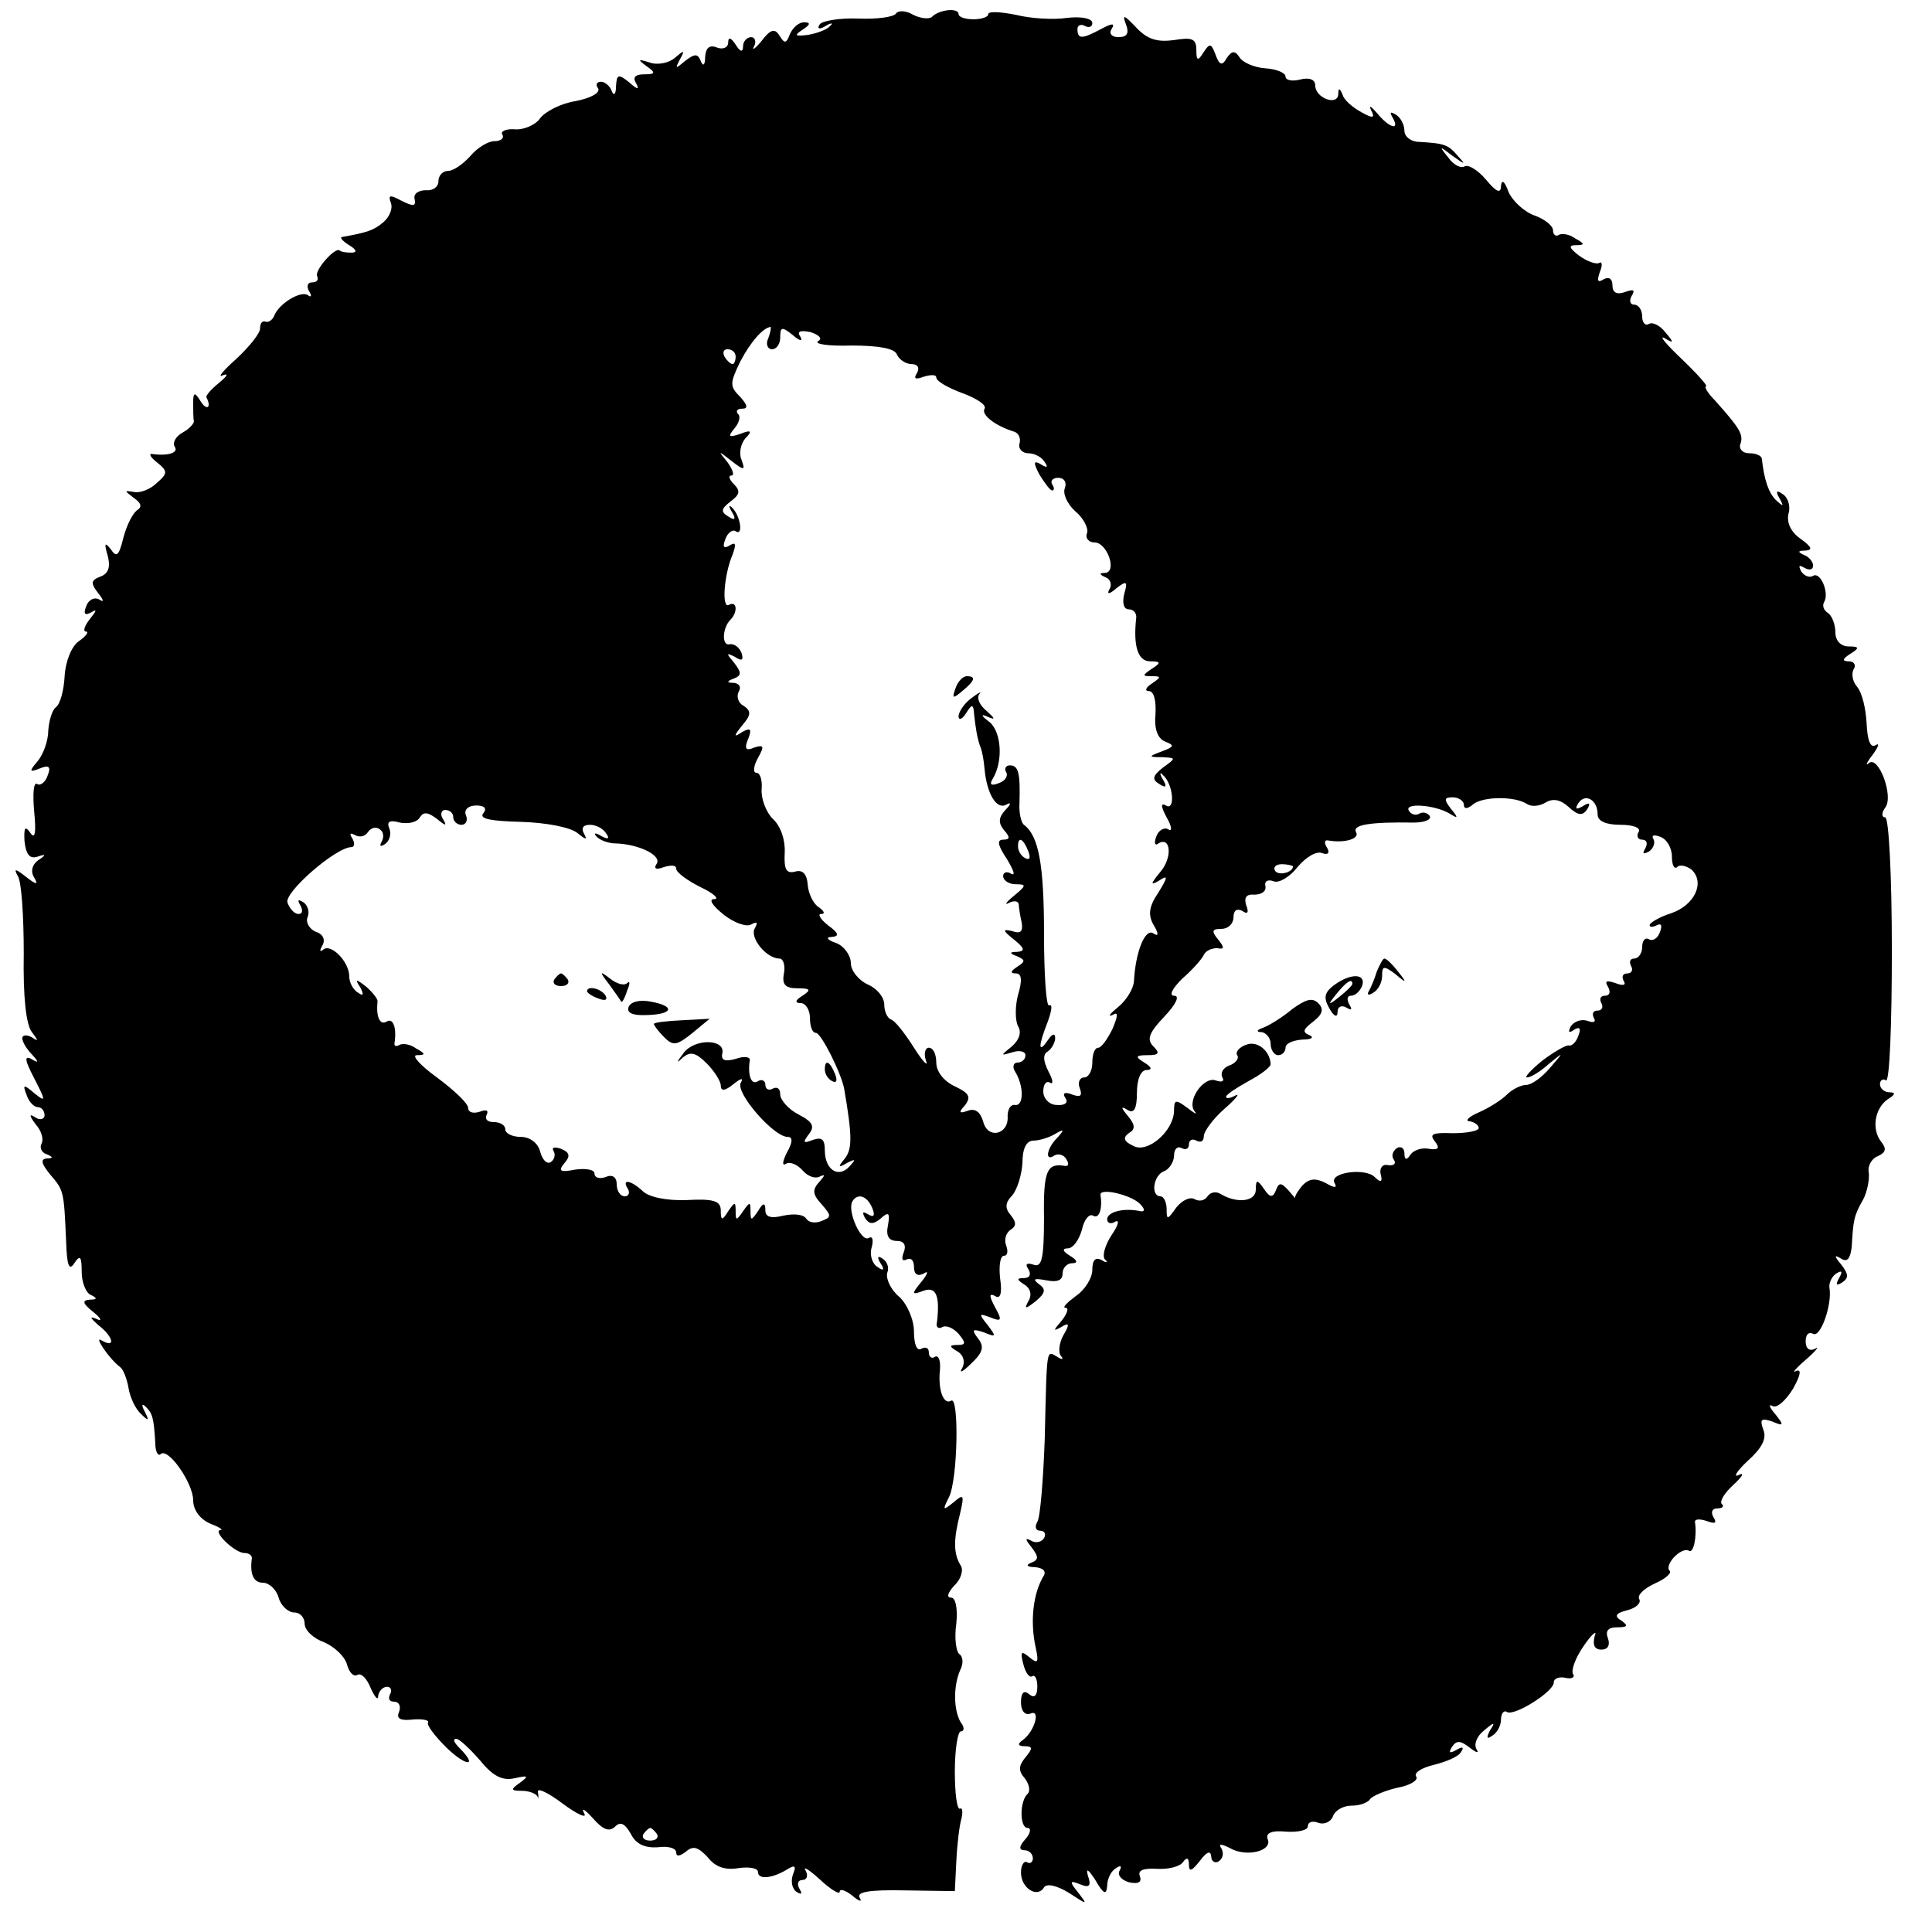 <?xml version="1.0" standalone="no"?>
<!DOCTYPE svg PUBLIC "-//W3C//DTD SVG 20010904//EN"
 "http://www.w3.org/TR/2001/REC-SVG-20010904/DTD/svg10.dtd">
<svg version="1.0" xmlns="http://www.w3.org/2000/svg"
 width="260pt" height="260pt" viewBox="0 0 260 260"
 preserveAspectRatio="xMidYMid meet">
<g transform="translate(0,260) scale(0.1,-0.1)"
fill="#000000" stroke="none">
<path d="M1206 2582 c-3 -5 -26 -8 -51 -7 -25 1 -49 -3 -52 -8 -4 -6 0 -7 8
-2 8 5 11 4 6 0 -4 -5 -18 -10 -30 -12 -17 -2 -19 -1 -7 7 11 7 11 10 2 10 -7
0 -15 -7 -19 -16 -5 -13 -7 -13 -14 -2 -6 10 -12 9 -24 -7 -9 -11 -14 -14 -10
-7 3 6 1 12 -4 12 -6 0 -11 -6 -11 -12 0 -9 -4 -8 -10 2 -6 9 -10 11 -10 3 0
-7 -7 -10 -15 -7 -10 4 -15 0 -16 -12 0 -12 -3 -14 -6 -6 -4 10 -8 10 -21 0
-13 -11 -14 -11 -7 2 7 13 6 13 -7 2 -8 -7 -24 -10 -34 -6 -16 5 -16 4 -4 -5
13 -9 12 -11 -3 -11 -12 0 -16 -4 -11 -12 5 -9 2 -9 -9 1 -15 12 -17 11 -18
-5 0 -11 -3 -14 -6 -6 -2 6 -9 12 -14 12 -6 0 -8 -4 -4 -9 3 -6 -10 -13 -30
-17 -20 -3 -41 -14 -48 -23 -6 -9 -22 -16 -34 -15 -12 1 -20 -3 -17 -7 3 -5
-2 -9 -11 -9 -8 0 -23 -9 -32 -20 -10 -11 -23 -20 -30 -20 -7 0 -13 -6 -13
-14 0 -8 -8 -13 -17 -12 -10 0 -17 -5 -15 -12 2 -10 -2 -10 -18 -2 -15 8 -18
8 -14 -3 3 -8 -2 -19 -10 -26 -13 -11 -22 -14 -56 -20 -3 -1 2 -6 10 -11 10
-6 11 -10 3 -10 -7 0 -14 1 -16 3 -6 5 -35 -28 -30 -35 2 -5 -1 -8 -7 -8 -6 0
-8 -5 -4 -12 4 -6 3 -9 -2 -5 -10 6 -39 -12 -45 -28 -2 -5 -7 -9 -11 -8 -5 2
-8 -2 -8 -9 0 -7 -15 -25 -32 -41 -18 -16 -26 -26 -18 -22 8 3 6 -1 -5 -10
-11 -9 -19 -18 -17 -20 7 -14 0 -18 -8 -5 -8 13 -10 12 -10 -2 0 -10 0 -21 1
-25 0 -3 -6 -10 -15 -15 -9 -5 -14 -13 -11 -19 6 -8 -8 -13 -30 -10 -5 1 -3
-4 6 -11 15 -12 15 -15 0 -28 -8 -8 -22 -14 -31 -12 -13 2 -13 2 0 -8 10 -7
12 -12 4 -17 -6 -5 -14 -21 -18 -37 -6 -24 -9 -27 -17 -15 -8 10 -9 8 -4 -9 4
-15 1 -24 -10 -28 -13 -5 -13 -9 -3 -22 8 -10 8 -13 2 -9 -7 4 -15 0 -18 -9
-4 -10 -2 -13 7 -8 8 5 7 2 -2 -9 -7 -9 -10 -17 -5 -17 4 0 0 -6 -10 -13 -10
-7 -18 -28 -19 -47 -1 -19 -6 -38 -12 -42 -5 -4 -9 -18 -10 -31 0 -13 -6 -31
-14 -41 -12 -14 -12 -16 3 -10 12 5 15 2 10 -10 -3 -9 -10 -14 -14 -11 -5 3
-6 -14 -4 -37 3 -29 1 -38 -5 -29 -7 10 -9 8 -8 -11 2 -18 7 -24 17 -21 12 4
13 3 1 -5 -8 -6 -10 -15 -5 -23 6 -10 3 -10 -11 1 -14 11 -17 12 -11 1 5 -7 8
-54 8 -104 -1 -58 3 -96 11 -106 9 -12 9 -13 0 -7 -7 4 -13 3 -13 -1 0 -5 6
-15 13 -22 10 -11 9 -12 -1 -6 -10 5 -8 -3 4 -26 16 -31 16 -33 0 -20 -14 12
-16 12 -10 -3 3 -9 10 -16 15 -16 5 0 9 -5 9 -11 0 -5 -6 -7 -12 -3 -9 6 -9 3
0 -9 8 -9 11 -20 8 -26 -3 -5 0 -12 6 -14 10 -4 10 -6 1 -6 -9 -1 -7 -7 4 -21
19 -22 19 -22 22 -90 1 -33 4 -41 11 -30 8 12 10 9 10 -12 0 -14 6 -29 13 -31
8 -4 8 -6 -2 -6 -11 -1 -10 -5 5 -17 10 -8 12 -13 4 -9 -10 4 -9 2 2 -8 21
-16 24 -32 5 -21 -12 8 10 -25 25 -36 4 -3 9 -16 11 -28 2 -12 9 -28 17 -35
10 -10 11 -9 5 3 -5 9 -4 12 1 7 9 -9 11 -14 13 -49 0 -12 4 -18 7 -15 10 10
44 -39 44 -62 0 -13 9 -25 22 -31 13 -5 19 -9 15 -9 -12 -1 19 -31 32 -31 6 0
10 -3 10 -7 -3 -21 2 -33 15 -33 8 0 18 -9 21 -20 3 -11 13 -20 21 -20 8 0 14
-7 14 -15 0 -9 12 -20 26 -25 14 -6 28 -19 31 -30 3 -11 9 -17 14 -14 5 3 13
-5 18 -18 6 -13 10 -17 10 -10 1 6 6 12 12 12 5 0 7 -5 4 -10 -3 -6 -1 -10 5
-10 7 0 10 -6 7 -14 -4 -9 2 -12 19 -10 13 1 22 -1 20 -4 -2 -4 10 -19 25 -34
27 -26 43 -26 17 0 -7 7 -9 12 -4 12 4 0 18 -13 32 -29 17 -21 30 -28 47 -24
18 4 19 3 7 -6 -13 -9 -13 -11 2 -11 9 0 18 -3 21 -7 2 -5 2 -2 1 5 -2 7 13 0
33 -15 20 -15 34 -21 29 -13 -4 8 1 5 12 -7 13 -15 22 -19 30 -11 7 7 13 4 21
-10 7 -14 19 -19 36 -18 14 2 25 -1 25 -7 0 -6 5 -5 13 1 10 9 17 6 30 -8 10
-13 24 -17 41 -14 14 2 26 0 26 -5 0 -11 19 -9 39 3 11 7 13 5 8 -7 -3 -9 -1
-19 5 -23 7 -4 8 -3 4 4 -4 7 -2 12 4 12 6 0 8 6 4 13 -4 6 5 1 19 -12 15 -14
27 -21 27 -17 0 5 8 2 17 -5 9 -8 14 -9 10 -3 -5 8 13 11 61 10 l67 -1 2 40
c1 22 4 48 7 58 2 9 1 15 -2 13 -4 -2 -7 20 -7 50 0 30 4 54 8 54 5 0 5 6 0
12 -10 17 -10 49 -1 70 5 9 4 19 -1 22 -4 3 -7 21 -4 41 2 21 -1 35 -7 35 -7
0 -4 7 4 16 9 8 13 21 9 27 -10 16 -10 35 -1 70 6 26 5 27 -9 15 -14 -11 -15
-11 -6 7 12 23 14 137 3 130 -10 -6 -18 14 -15 42 1 12 -2 20 -7 17 -4 -3 -8
0 -8 6 0 6 -4 8 -10 5 -6 -4 -10 6 -10 23 0 16 -9 37 -20 47 -12 10 -18 25
-16 32 3 7 0 15 -6 19 -7 5 -8 2 -3 -6 6 -9 4 -11 -4 -5 -7 4 -11 16 -8 26 3
11 1 16 -4 13 -10 -6 -29 36 -22 49 7 12 20 8 27 -9 4 -10 2 -13 -6 -8 -7 4
-8 3 -4 -5 6 -9 11 -9 21 -1 11 10 13 8 10 -9 -3 -14 1 -21 12 -21 10 0 13 -6
9 -16 -3 -8 -2 -12 4 -9 6 3 10 -1 10 -10 0 -10 5 -13 13 -9 7 5 6 0 -3 -11
-14 -17 -13 -18 3 -12 17 6 22 -7 18 -42 -2 -7 2 -10 7 -7 5 3 15 -1 22 -9 10
-12 10 -15 -1 -15 -12 0 -12 -2 0 -9 8 -5 10 -14 6 -22 -5 -8 1 -5 12 6 16 15
18 23 9 34 -9 12 -7 13 8 8 17 -7 17 -6 5 10 -12 15 -12 16 4 10 15 -6 16 -4
6 14 -8 15 -8 19 0 15 7 -5 10 3 7 23 -2 17 0 31 5 31 5 0 6 6 3 14 -3 8 0 17
6 21 8 5 8 10 0 20 -8 9 -7 17 2 26 7 8 13 28 14 44 0 19 5 30 15 30 7 0 21 4
29 9 12 7 13 6 3 -5 -15 -15 -17 -33 -4 -24 5 3 13 1 16 -5 4 -6 3 -10 -2 -9
-24 4 -29 -6 -28 -70 0 -55 -3 -67 -14 -63 -9 3 -12 1 -7 -6 4 -7 2 -12 -6
-12 -10 0 -10 -2 1 -9 8 -5 10 -14 5 -22 -6 -11 -4 -11 10 0 13 11 14 16 4 23
-9 7 -6 8 10 5 15 -3 22 0 22 9 0 8 6 14 13 14 8 0 7 4 -3 10 -10 6 -11 10 -3
10 7 0 15 11 19 25 3 14 10 22 15 19 8 -5 13 9 10 28 -1 10 41 0 53 -12 7 -7
7 -11 1 -10 -23 5 -45 -1 -45 -11 0 -5 5 -7 11 -3 6 3 4 -5 -5 -18 -9 -14 -13
-28 -9 -33 5 -4 2 -5 -4 -1 -9 5 -13 0 -13 -13 0 -11 -10 -27 -22 -35 -12 -9
-19 -16 -14 -16 5 0 2 -8 -5 -17 -12 -14 -12 -15 -1 -9 11 7 12 4 3 -11 -6
-11 -7 -24 -3 -28 4 -5 1 -5 -5 -1 -15 8 -14 17 -17 -110 -2 -55 -6 -106 -10
-112 -4 -7 -2 -12 4 -12 6 0 8 -5 5 -10 -4 -6 -12 -7 -18 -3 -8 4 -7 1 1 -9
10 -13 10 -17 0 -21 -8 -3 -6 -6 5 -6 10 -1 15 -5 12 -11 -15 -24 -19 -63 -11
-98 4 -19 3 -22 -9 -12 -11 9 -12 7 -8 -9 3 -12 8 -19 12 -17 4 3 7 -4 7 -14
0 -12 -4 -16 -11 -10 -7 6 -11 2 -11 -11 0 -11 5 -18 13 -15 14 6 5 -25 -11
-36 -7 -5 -6 -8 3 -8 11 0 11 -3 1 -15 -9 -11 -10 -18 -1 -28 6 -8 8 -17 4
-21 -11 -10 -11 -46 0 -46 5 0 4 -7 -3 -15 -9 -10 -9 -15 -1 -15 6 0 11 -5 11
-11 0 -5 -4 -8 -8 -5 -4 2 -8 -4 -8 -14 0 -21 22 -35 31 -20 4 6 18 2 33 -7
26 -17 26 -17 13 0 -12 15 -12 17 3 11 12 -5 15 -2 10 12 -3 11 1 8 10 -6 11
-19 15 -21 16 -8 0 9 5 20 12 24 6 4 8 3 5 -3 -4 -6 2 -13 12 -16 13 -3 18 0
15 8 -3 8 4 11 23 10 15 -1 31 3 35 9 5 7 8 6 8 -3 0 -11 4 -9 15 5 9 12 14
14 15 6 0 -7 5 -10 10 -7 6 4 7 11 4 17 -5 7 -1 7 11 1 22 -13 58 -4 51 12 -3
8 5 12 25 10 16 -1 29 2 29 7 0 6 6 8 14 5 8 -3 17 1 20 9 3 8 14 14 25 14 11
0 22 4 25 9 3 4 19 11 36 15 17 3 29 10 26 15 -4 5 7 12 24 16 16 4 33 11 36
17 5 7 2 8 -6 3 -9 -5 -11 -4 -6 4 6 9 11 9 24 -1 9 -7 13 -8 9 -2 -4 7 1 18
10 25 14 12 16 12 8 0 -5 -10 -4 -12 3 -7 7 4 12 14 12 22 0 8 4 13 8 10 10
-6 64 28 63 40 0 5 7 8 16 6 8 -2 13 1 10 5 -3 5 3 22 15 39 11 16 18 21 14
12 -3 -12 0 -18 9 -18 9 0 12 6 9 15 -4 10 0 15 12 15 14 0 16 2 6 9 -10 6 -8
10 8 14 12 3 19 10 16 15 -3 5 6 14 21 21 14 6 23 14 20 17 -8 8 16 33 26 27
6 -4 11 19 8 39 0 4 7 4 16 1 11 -4 14 -3 9 5 -4 7 -2 12 5 12 7 0 10 3 6 6
-3 4 4 15 16 26 12 11 15 17 7 13 -8 -4 -3 5 12 19 19 17 26 30 21 42 -5 14
-3 16 12 11 16 -7 16 -5 4 10 -8 9 -9 14 -4 11 6 -4 18 7 28 23 10 18 12 27 4
24 -6 -4 -1 3 13 15 14 12 19 19 13 15 -8 -4 -13 0 -13 10 0 9 4 13 10 10 10
-6 26 40 22 62 -1 6 3 15 9 19 8 5 9 3 4 -6 -5 -9 -4 -11 4 -6 9 6 9 11 -1 24
-10 12 -10 14 0 8 8 -5 12 0 14 16 2 36 3 42 15 63 6 11 9 28 8 37 -2 9 4 19
12 22 11 5 12 10 5 19 -14 17 -9 46 9 58 10 6 10 9 2 9 -7 0 -13 5 -13 11 0 5
4 8 8 5 5 -3 8 76 8 175 0 100 -4 179 -9 179 -5 0 -5 6 0 13 12 15 -9 71 -22
60 -5 -5 -3 1 5 11 8 11 10 17 4 13 -7 -4 -11 7 -12 30 -1 19 -6 41 -13 49 -6
7 -8 18 -4 24 3 5 0 10 -7 10 -9 0 -9 3 2 10 13 8 12 10 -2 10 -11 0 -18 8
-18 19 0 11 -5 23 -10 26 -6 4 -8 10 -5 15 7 12 -5 41 -15 35 -5 -3 -12 0 -16
6 -4 8 -3 9 4 5 7 -4 12 -3 12 3 0 5 -6 12 -12 14 -9 4 -9 6 2 6 10 1 8 5 -7
16 -13 9 -19 22 -16 34 3 10 -1 22 -8 26 -8 6 -10 4 -4 -6 6 -11 5 -11 -4 -3
-11 10 -17 29 -20 57 -1 4 -8 7 -17 7 -9 0 -14 6 -12 12 5 13 -1 22 -34 59
-10 10 -15 19 -12 19 3 0 -12 17 -33 37 -21 20 -31 32 -23 28 13 -8 13 -6 1 8
-7 9 -17 14 -22 11 -5 -3 -9 2 -9 10 0 9 -5 16 -11 16 -5 0 -7 5 -3 12 5 8 2
9 -9 5 -11 -4 -17 -1 -17 9 0 9 -5 12 -12 8 -8 -5 -9 -2 -5 10 4 9 3 15 -1 12
-4 -2 -16 2 -27 10 -13 10 -15 14 -4 14 12 0 12 2 -1 9 -8 6 -18 7 -22 5 -4
-3 -8 0 -8 6 0 6 -11 15 -25 20 -14 5 -30 20 -35 32 -5 14 -9 17 -10 8 0 -11
-6 -9 -20 8 -11 13 -24 21 -29 18 -5 -3 -15 2 -22 12 -13 16 -12 16 6 2 17
-12 18 -12 7 0 -13 15 -17 17 -52 19 -11 0 -20 7 -20 15 0 8 -5 18 -12 22 -7
4 -8 3 -4 -4 11 -19 -5 -14 -21 6 -8 9 -11 11 -8 4 6 -11 3 -12 -13 -3 -11 6
-23 16 -25 23 -4 10 -6 10 -6 1 -1 -16 -31 -5 -31 12 0 8 -8 11 -20 8 -11 -3
-20 -1 -20 4 0 5 -12 10 -27 11 -15 1 -31 8 -35 15 -6 9 -10 9 -17 -1 -6 -11
-10 -10 -15 4 -6 16 -8 16 -16 4 -8 -13 -10 -12 -10 3 0 15 -6 17 -30 13 -23
-3 -36 1 -51 17 -16 17 -19 18 -14 5 5 -13 2 -18 -10 -18 -9 0 -13 5 -9 11 5
8 1 8 -14 0 -26 -14 -32 -14 -32 0 0 5 5 7 10 4 6 -3 10 -1 10 4 0 6 -14 9
-33 7 -19 -3 -50 -1 -70 4 -20 4 -37 5 -37 1 0 -4 -9 -7 -20 -7 -11 0 -20 3
-20 7 0 9 -27 6 -36 -4 -4 -3 -15 -2 -25 3 -10 6 -20 6 -23 2z m-172 -437 c-4
-8 -1 -15 5 -15 6 0 11 7 11 16 0 14 2 15 17 3 9 -8 14 -9 10 -2 -5 7 0 9 14
6 12 -4 16 -9 10 -12 -6 -4 14 -7 45 -6 37 0 58 -4 61 -12 3 -7 12 -13 20 -13
8 0 11 -5 7 -12 -5 -8 -2 -9 9 -5 10 3 17 3 17 -1 0 -5 16 -14 35 -21 19 -7
33 -16 30 -21 -5 -8 14 -23 40 -31 6 -2 9 -9 7 -16 -2 -7 4 -13 12 -13 8 0 18
-5 22 -12 5 -7 3 -8 -5 -3 -10 6 -11 3 -2 -14 7 -11 14 -21 17 -21 3 0 3 4 0
8 -3 5 1 9 8 9 8 0 12 -6 9 -14 -3 -7 3 -21 14 -31 11 -9 18 -23 16 -29 -3 -7
2 -13 10 -13 17 0 31 -40 14 -41 -8 0 -8 -2 1 -6 6 -2 9 -10 5 -16 -4 -7 0 -7
9 1 14 11 16 10 11 -7 -3 -12 -1 -21 6 -21 7 0 11 -6 10 -12 -4 -37 2 -58 19
-58 14 0 15 -2 2 -10 -13 -9 -13 -10 0 -10 13 0 13 -1 0 -10 -8 -5 -10 -10 -4
-10 7 0 10 -13 9 -31 -2 -20 3 -33 13 -37 13 -5 12 -7 -4 -13 -19 -7 -19 -8 0
-8 19 -1 19 -1 1 -14 -14 -11 -15 -16 -5 -22 9 -6 11 -4 5 6 -5 8 -4 11 0 6
14 -12 17 -49 4 -41 -7 4 -7 -1 1 -16 7 -12 8 -20 2 -16 -5 3 -13 -1 -16 -10
-3 -8 -2 -13 3 -9 17 10 19 -20 2 -39 -13 -16 -13 -18 -1 -11 12 8 12 5 -1
-16 -13 -19 -14 -30 -7 -43 8 -13 7 -17 0 -12 -11 7 -24 -25 -26 -65 -1 -10
-10 -25 -21 -34 -11 -9 -15 -14 -8 -11 8 5 8 0 0 -19 -7 -14 -15 -25 -19 -25
-5 0 -8 -9 -8 -20 0 -11 -5 -20 -11 -20 -6 0 -9 -7 -6 -14 4 -11 1 -13 -10 -9
-10 4 -14 2 -9 -5 4 -6 -1 -10 -12 -9 -10 0 -18 9 -18 18 0 10 4 15 9 12 5 -3
4 4 -2 15 -7 14 -8 23 -1 27 5 3 10 12 10 18 0 7 -4 6 -10 -3 -13 -19 -13 -8
0 25 5 14 7 24 2 22 -4 -3 -7 41 -7 96 0 93 -7 132 -27 147 -4 3 -7 17 -6 30
1 39 -1 50 -13 50 -5 0 -8 -4 -5 -9 3 -5 -1 -12 -10 -15 -10 -4 -13 -2 -8 6
14 23 12 62 -4 76 -12 9 -13 12 -2 7 10 -4 9 -2 -2 8 -10 8 -14 18 -10 23 4 4
-1 2 -10 -5 -10 -7 -18 -19 -18 -25 0 -6 5 -4 10 4 8 13 10 13 11 -2 2 -18 4
-32 9 -45 2 -5 4 -17 5 -28 3 -33 16 -55 29 -48 7 4 7 1 -1 -7 -9 -10 -10 -17
-2 -27 9 -10 8 -13 -1 -13 -9 0 -7 -8 5 -26 9 -15 12 -23 6 -20 -6 4 -11 2
-11 -3 0 -6 8 -11 17 -11 15 0 14 -2 -3 -16 -10 -8 -13 -13 -6 -9 6 3 12 3 13
-2 0 -4 2 -16 4 -25 2 -12 -2 -15 -13 -11 -13 3 -13 1 2 -11 15 -12 16 -16 5
-17 -11 0 -11 -2 0 -6 11 -5 11 -7 0 -14 -9 -6 -10 -9 -2 -9 8 0 9 -9 3 -29
-4 -15 -4 -34 0 -42 5 -8 2 -18 -8 -27 -16 -13 -16 -13 1 -8 9 3 17 1 17 -4 0
-6 -5 -10 -11 -10 -5 0 -7 -6 -3 -12 12 -19 12 -47 0 -45 -6 1 -10 -6 -10 -15
2 -25 -27 -32 -33 -7 -4 13 -11 18 -21 14 -12 -4 -12 -2 -3 8 8 11 5 16 -14
25 -15 7 -25 20 -25 32 0 11 -4 20 -10 20 -5 0 -7 -8 -4 -17 4 -10 -4 -2 -16
17 -12 19 -26 37 -31 38 -5 2 -9 11 -9 20 0 10 -10 22 -22 27 -13 6 -23 19
-23 29 0 10 -9 23 -20 27 -12 4 -14 8 -6 8 11 1 10 5 -5 16 -10 8 -14 15 -9
15 6 0 4 4 -3 9 -7 4 -14 18 -15 30 -1 15 -7 21 -17 18 -12 -3 -15 3 -14 25 1
17 -5 36 -16 46 -9 9 -16 27 -15 40 1 12 -2 22 -7 22 -5 0 -4 9 2 20 9 16 8
18 -5 14 -11 -5 -14 -2 -8 12 5 13 3 15 -8 9 -12 -8 -12 -6 0 9 12 14 12 19 2
26 -8 4 -10 13 -7 19 4 6 1 11 -6 12 -10 0 -11 2 0 6 10 4 10 8 0 21 -11 13
-11 14 1 8 9 -6 12 -5 9 5 -3 8 -10 13 -16 12 -11 -3 -10 22 1 33 10 10 9 26
-2 20 -10 -6 -7 40 5 68 5 14 4 17 -4 12 -8 -5 -10 -2 -6 8 3 9 10 14 14 11
11 -7 6 22 -5 32 -4 4 -5 2 0 -6 6 -10 4 -12 -5 -6 -10 6 -10 10 3 20 12 9 14
14 5 23 -7 7 -8 12 -4 12 5 0 2 8 -5 18 -13 16 -13 16 5 2 18 -14 19 -13 14 1
-4 9 -1 22 5 29 10 10 8 12 -7 6 -15 -5 -17 -4 -8 7 7 8 9 17 5 20 -3 4 -1 7
6 7 8 0 7 5 -3 16 -14 14 -14 18 0 47 14 27 31 46 41 47 1 0 0 -7 -3 -15z
m-44 -25 c0 -5 -2 -10 -4 -10 -3 0 -8 5 -11 10 -3 6 -1 10 4 10 6 0 11 -4 11
-10z m980 -603 c0 -6 5 -6 13 1 13 10 55 11 72 0 6 -4 17 -3 25 2 10 6 20 4
31 -6 13 -12 19 -12 25 -3 5 8 3 10 -6 4 -9 -5 -11 -4 -6 4 9 14 26 5 26 -15
0 -9 11 -14 31 -14 17 0 28 -4 24 -10 -3 -5 -1 -10 5 -10 6 0 8 -5 4 -12 -4
-7 -3 -8 5 -4 6 4 9 12 6 17 -3 5 1 6 9 3 9 -3 16 -15 16 -27 0 -11 3 -17 7
-14 3 4 12 2 19 -3 19 -17 5 -48 -27 -59 -16 -5 -29 -13 -29 -16 0 -3 4 -3 10
0 6 3 7 -1 4 -9 -3 -9 -10 -13 -15 -10 -5 3 -9 -2 -9 -10 0 -9 -5 -16 -11 -16
-5 0 -7 -4 -4 -10 3 -5 1 -10 -5 -10 -6 0 -8 -4 -5 -10 4 -6 -1 -7 -11 -3 -12
4 -15 3 -10 -5 4 -7 2 -12 -4 -12 -6 0 -8 -4 -5 -10 3 -5 1 -10 -5 -10 -6 0
-8 -4 -5 -10 3 -5 0 -7 -8 -4 -8 3 -18 0 -23 -7 -4 -8 -3 -10 4 -5 8 5 10 2 6
-8 -3 -9 -9 -14 -13 -13 -3 1 -19 -8 -35 -20 -16 -13 -25 -23 -21 -23 5 0 18
8 29 18 21 17 21 17 2 -5 -11 -13 -25 -23 -32 -23 -7 0 -19 -6 -26 -13 -7 -7
-24 -18 -38 -24 -14 -6 -19 -12 -12 -12 6 -1 12 -5 12 -9 0 -4 -16 -7 -35 -7
-27 1 -32 -1 -24 -11 7 -9 5 -12 -8 -10 -10 2 -21 -2 -25 -8 -5 -8 -8 -7 -8 2
0 7 -5 10 -10 7 -6 -4 -8 -11 -4 -16 3 -5 0 -8 -8 -7 -7 2 -12 -4 -10 -12 3
-11 0 -12 -8 -4 -13 13 -62 6 -54 -8 4 -7 0 -7 -12 0 -14 7 -22 6 -31 -3 -6
-7 -11 -15 -10 -17 1 -2 -3 3 -9 10 -10 11 -13 11 -17 0 -4 -10 -8 -10 -16 2
-9 13 -11 13 -11 -1 0 -16 -25 -19 -47 -6 -6 4 -14 3 -18 -3 -4 -6 -11 -7 -17
-4 -6 4 -17 -1 -25 -11 -12 -17 -13 -17 -13 -2 0 9 -4 17 -8 17 -14 0 -10 29
5 34 7 3 13 13 13 21 0 9 5 13 10 10 6 -3 10 -1 10 5 0 6 5 8 10 5 6 -3 10 -1
10 6 0 6 12 23 28 37 15 13 21 21 15 18 -7 -4 -13 -5 -13 -2 0 3 14 12 30 21
17 9 30 19 30 23 -1 18 -18 32 -33 26 -9 -3 -15 -10 -12 -14 3 -4 -2 -11 -11
-14 -8 -3 -12 -10 -9 -16 3 -5 0 -7 -9 -4 -16 6 -40 -28 -28 -42 4 -5 -1 -2
-10 5 -16 12 -18 11 -18 -3 0 -28 -36 -59 -55 -48 -13 6 -14 11 -6 17 9 5 9
11 -1 23 -10 12 -10 14 0 8 8 -5 12 2 12 23 0 18 5 31 13 31 8 0 7 4 -3 10
-13 8 -12 10 5 10 15 0 16 3 7 12 -9 9 -6 18 15 40 16 17 21 28 13 28 -7 0 -3
9 11 23 14 12 27 27 29 32 3 6 11 9 18 9 10 -2 10 1 1 12 -9 11 -8 14 5 14 9
0 16 7 16 16 0 9 5 12 12 8 7 -5 9 -2 5 8 -3 10 0 15 11 14 9 0 16 4 15 11 -2
7 3 10 11 7 7 -3 22 6 32 19 11 13 25 22 33 19 8 -3 11 0 7 7 -4 6 -4 11 1 10
22 -4 43 2 38 11 -6 10 19 14 77 13 15 0 25 4 22 9 -3 4 -9 6 -14 3 -5 -3 -11
-1 -14 4 -7 11 35 8 55 -4 11 -7 12 -6 2 6 -10 13 -10 16 2 16 8 0 15 -5 15
-10z m-1320 -12 c-5 -7 11 -10 51 -11 33 -1 66 -7 76 -15 11 -9 14 -10 9 -1
-4 7 -2 12 8 12 8 0 18 -5 22 -12 5 -7 2 -8 -7 -3 -8 5 -11 4 -6 -1 5 -5 16
-9 25 -9 32 -1 62 -16 56 -27 -5 -7 -1 -9 9 -5 10 3 17 3 17 -2 0 -5 15 -16
33 -25 17 -8 26 -16 18 -16 -8 0 -2 -9 13 -21 14 -11 31 -17 37 -13 8 4 9 3 5
-5 -8 -12 15 -41 33 -41 5 0 8 -9 6 -20 -3 -15 2 -20 18 -20 18 0 19 -2 7 -10
-10 -6 -11 -10 -2 -10 6 0 12 -9 12 -20 0 -11 3 -20 8 -20 7 0 34 -54 38 -75
11 -64 11 -81 1 -94 -10 -12 -9 -13 3 -6 12 6 12 5 3 -5 -15 -16 -33 -4 -33
22 0 15 -4 18 -16 14 -13 -5 -14 -4 -6 7 9 11 6 17 -13 27 -14 7 -25 20 -25
27 0 8 -4 11 -10 8 -5 -3 -10 -1 -10 5 0 6 -5 8 -10 5 -9 -6 -14 8 -11 28 1 5
-8 6 -19 2 -14 -4 -20 -2 -18 7 5 20 -37 21 -52 1 -10 -13 -10 -15 -1 -6 10 8
17 7 32 -8 10 -10 19 -24 19 -30 0 -8 6 -7 17 2 10 8 14 9 10 2 -8 -13 44 -73
63 -73 7 0 7 -7 -1 -21 -6 -12 -7 -19 -1 -15 5 3 15 -1 22 -9 7 -8 17 -12 24
-8 7 3 6 1 -1 -7 -10 -11 -10 -17 3 -31 13 -15 13 -17 0 -22 -9 -4 -18 -2 -21
3 -4 6 -17 7 -31 4 -16 -4 -24 -2 -24 7 0 11 -3 11 -10 -1 -9 -13 -10 -13 -10
0 0 13 -1 13 -10 0 -9 -13 -10 -13 -10 0 0 13 -1 13 -10 0 -8 -13 -10 -13 -10
1 0 13 -10 16 -46 14 -27 -1 -51 4 -59 12 -16 15 -29 17 -20 3 3 -5 1 -10 -4
-10 -6 0 -11 7 -11 16 0 10 -6 14 -15 10 -8 -3 -15 -1 -15 5 0 5 -12 7 -26 5
-20 -4 -23 -2 -15 8 9 10 8 15 -4 20 -9 3 -13 2 -10 -3 3 -5 1 -12 -4 -15 -5
-3 -11 3 -14 14 -3 12 -14 20 -26 20 -12 0 -21 5 -21 10 0 6 -7 10 -16 10 -8
0 -12 4 -9 10 3 6 -1 7 -9 4 -9 -3 -16 -1 -16 5 0 6 -19 24 -42 41 -22 16 -35
30 -27 30 12 0 12 2 -1 9 -8 6 -18 7 -22 5 -5 -3 -8 -2 -7 3 3 20 -2 34 -11
28 -9 -5 -14 7 -12 27 1 3 -6 12 -15 20 -14 11 -16 11 -8 -1 5 -10 4 -12 -3
-7 -7 4 -12 14 -12 22 0 20 -25 45 -35 36 -5 -4 -5 -1 -1 6 4 7 1 15 -9 18 -9
4 -14 13 -11 20 3 7 0 16 -6 20 -7 4 -8 3 -4 -4 4 -7 3 -12 -2 -12 -6 0 -12 7
-15 15 -6 13 65 75 86 75 4 0 5 5 1 12 -4 6 -3 8 4 4 6 -3 13 -2 17 4 4 6 11
8 16 4 5 -3 6 -10 3 -16 -4 -7 -2 -8 4 -4 6 4 9 13 6 21 -4 9 0 12 14 8 11 -2
23 0 27 7 5 8 11 7 23 -2 12 -10 14 -10 8 0 -4 6 -2 12 3 12 6 0 11 -4 11 -10
0 -5 5 -10 11 -10 6 0 9 6 6 13 -3 7 3 13 14 13 11 0 15 -4 9 -11z m734 -51
c3 -8 2 -12 -4 -9 -6 3 -10 10 -10 16 0 14 7 11 14 -7z m356 -20 c0 -8 -19
-13 -24 -6 -3 5 1 9 9 9 8 0 15 -2 15 -3z m-856 -1302 c3 -5 -1 -9 -9 -9 -8 0
-12 4 -9 9 3 4 7 8 9 8 2 0 6 -4 9 -8z"/>
<path d="M1286 1674 c-5 -14 -4 -15 9 -4 17 14 19 20 6 20 -5 0 -12 -7 -15
-16z"/>
<path d="M1853 1293 c-3 -10 -8 -22 -11 -27 -3 -5 0 -6 6 -2 7 4 12 14 12 23
0 13 2 14 18 2 15 -13 16 -12 3 4 -7 9 -15 17 -18 17 -2 0 -6 -8 -10 -17z"/>
<path d="M1795 1274 c-13 -10 -14 -17 -6 -31 6 -11 11 -13 11 -5 0 7 5 10 12
6 7 -4 8 -3 4 4 -4 7 -3 12 2 12 6 0 12 6 15 13 6 17 -15 18 -38 1z m25 2 c0
-2 -8 -10 -17 -17 -16 -13 -17 -12 -4 4 13 16 21 21 21 13z"/>
<path d="M1739 1242 c-13 -11 -31 -22 -39 -25 -9 -3 -10 -6 -2 -6 6 -1 12 -8
12 -16 0 -8 5 -15 10 -15 6 0 10 5 10 10 0 6 10 10 23 11 12 0 16 3 9 6 -10 4
-8 8 5 18 13 10 15 17 7 25 -8 8 -17 5 -35 -8z"/>
<path d="M746 1282 c-3 -5 1 -9 9 -9 8 0 12 4 9 9 -3 4 -7 8 -9 8 -2 0 -6 -4
-9 -8z"/>
<path d="M820 1275 c8 -11 15 -21 16 -23 1 -2 5 5 8 15 4 9 4 14 0 10 -4 -4
-14 -1 -23 6 -14 11 -15 10 -1 -8z"/>
<path d="M790 1266 c0 -2 7 -7 16 -10 8 -3 12 -2 9 4 -6 10 -25 14 -25 6z"/>
<path d="M846 1245 c-3 -8 5 -12 25 -11 35 1 38 12 5 18 -15 3 -27 0 -30 -7z"/>
<path d="M880 1222 c0 -2 6 -10 14 -18 12 -12 17 -11 38 6 l23 19 -37 -2 c-21
-1 -38 -3 -38 -5z"/>
<path d="M1110 1161 c0 -6 4 -13 10 -16 6 -3 7 1 4 9 -7 18 -14 21 -14 7z"/>
</g>
</svg>
